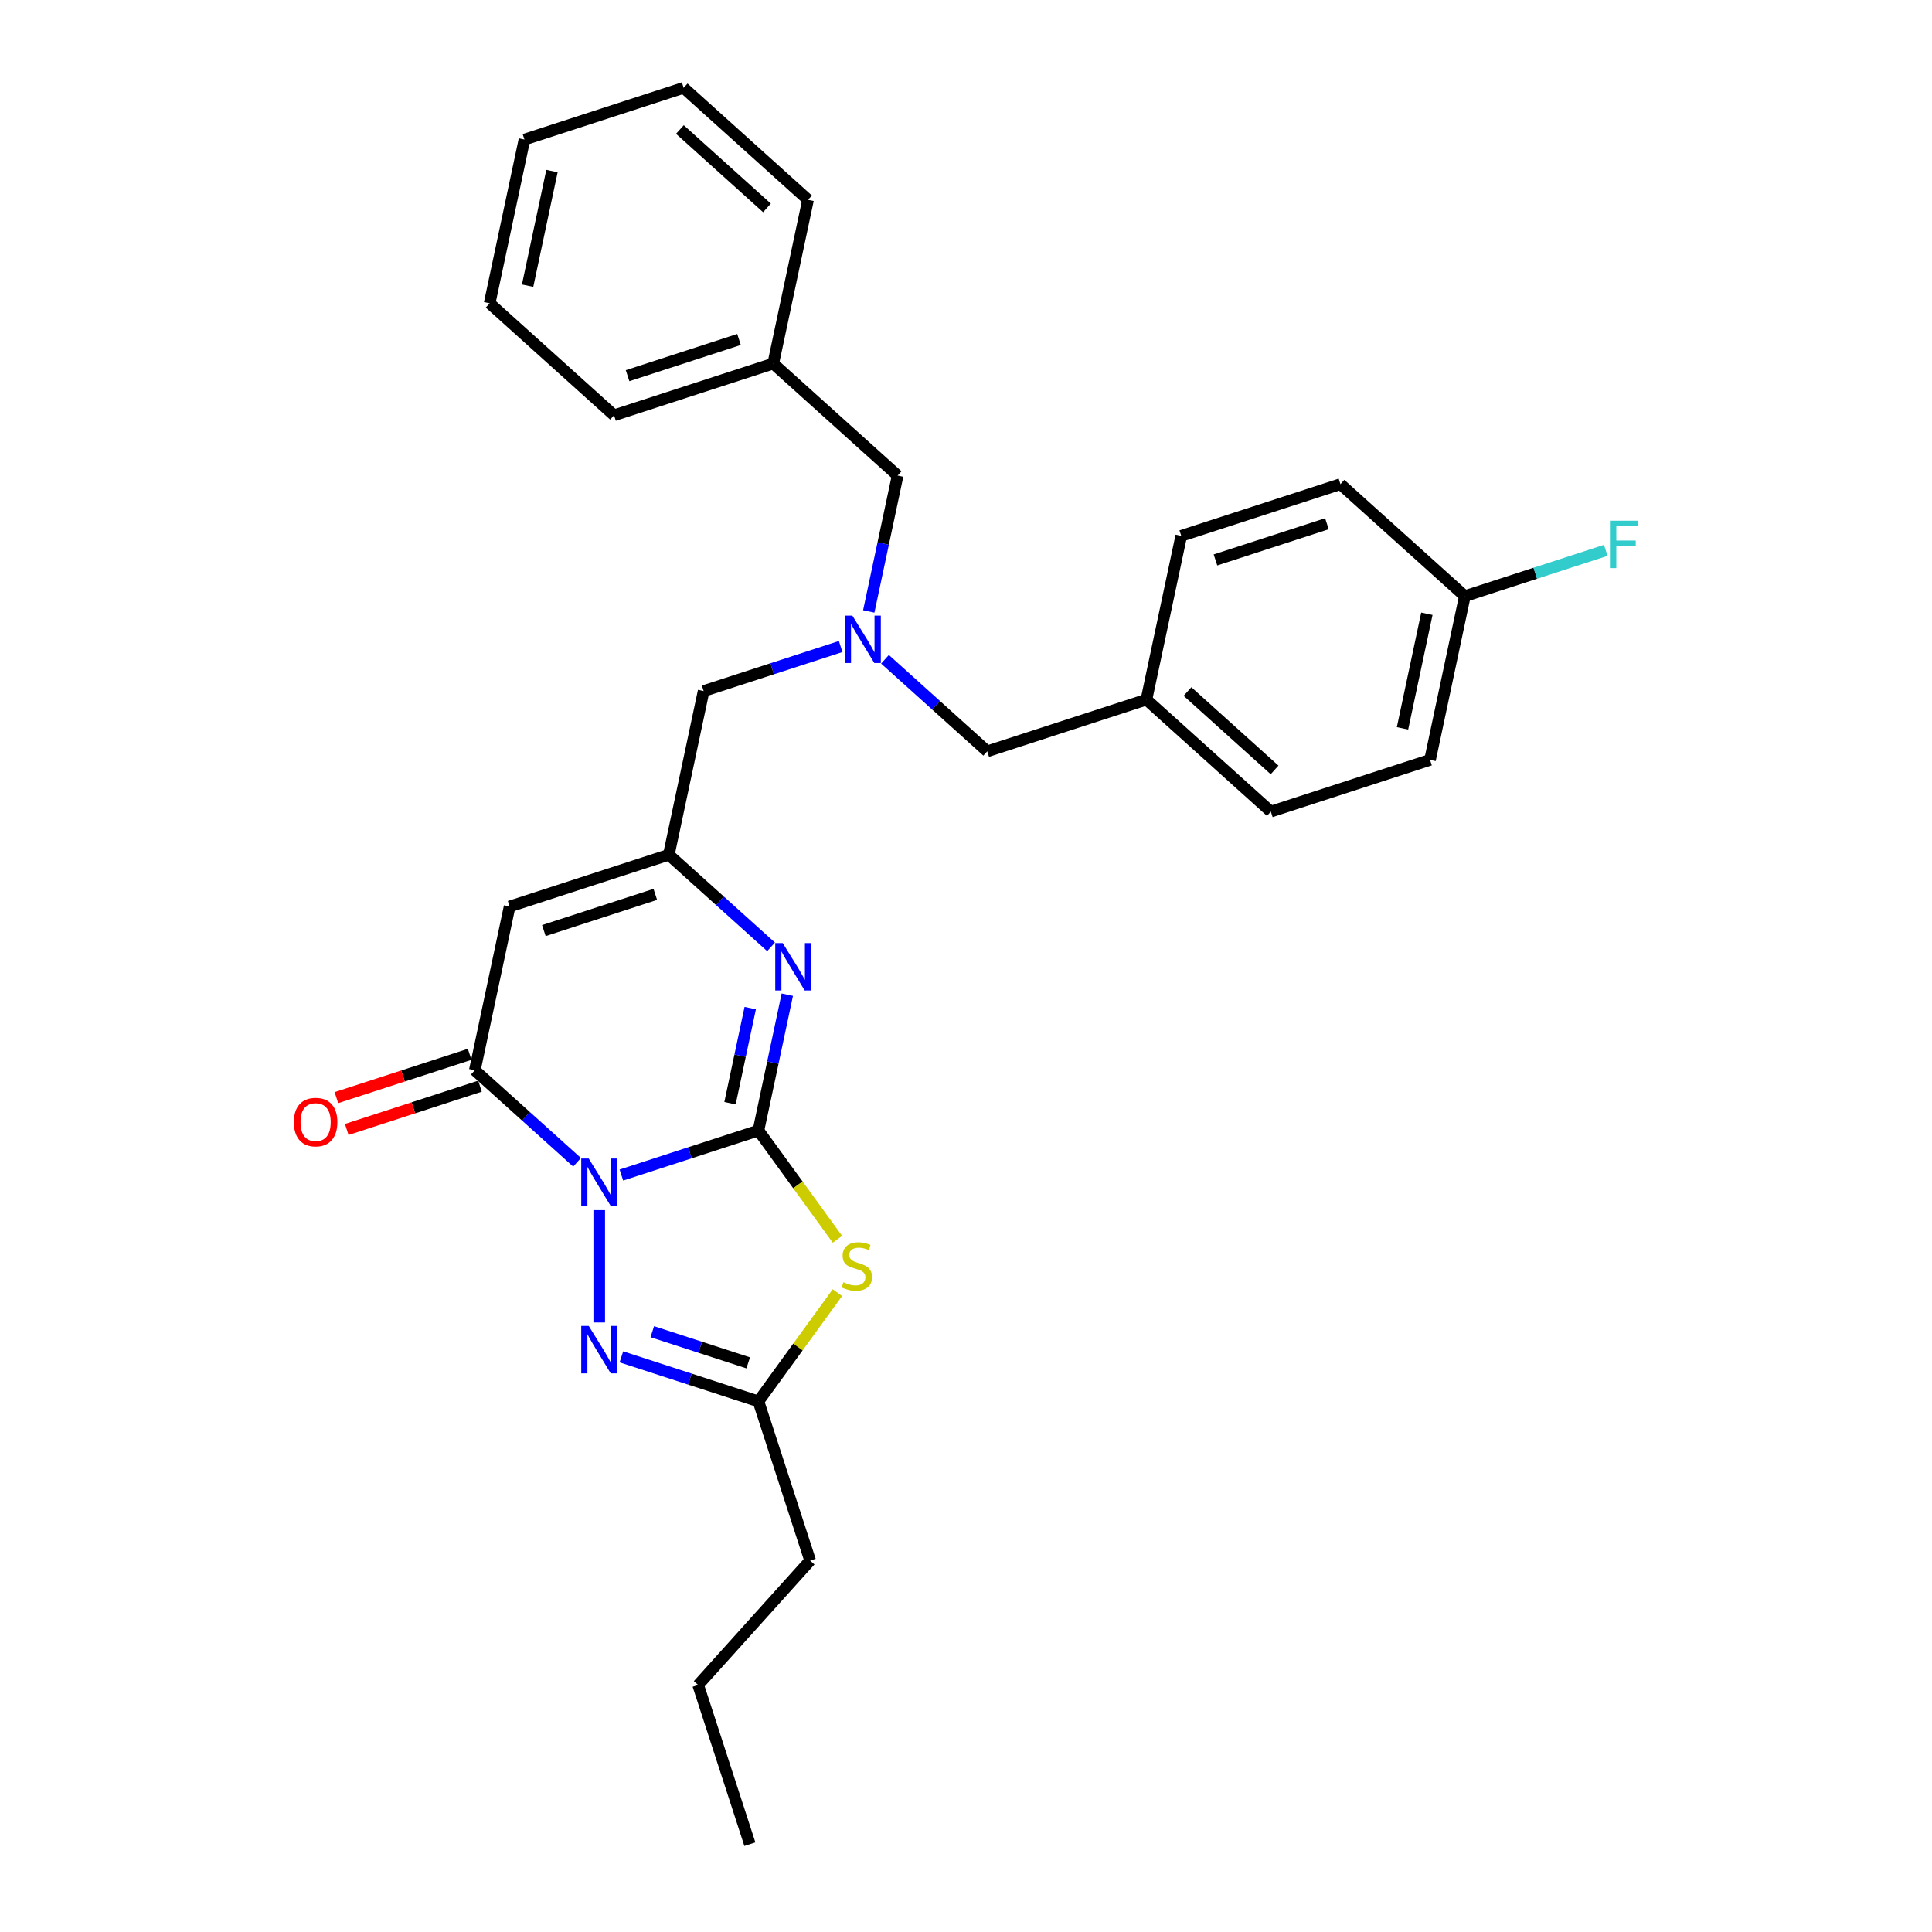 <?xml version='1.0' encoding='iso-8859-1'?>
<svg version='1.1' baseProfile='full'
              xmlns='http://www.w3.org/2000/svg'
                      xmlns:rdkit='http://www.rdkit.org/xml'
                      xmlns:xlink='http://www.w3.org/1999/xlink'
                  xml:space='preserve'
width='1000px' height='1000px' viewBox='0 0 1000 1000'>
<!-- END OF HEADER -->
<rect style='opacity:1.0;fill:#FFFFFF;stroke:none' width='1000' height='1000' x='0' y='0'> </rect>
<path class='bond-0' d='M 321.628,608.205 L 357.094,596.682' style='fill:none;fill-rule:evenodd;stroke:#0000FF;stroke-width:6px;stroke-linecap:butt;stroke-linejoin:miter;stroke-opacity:1' />
<path class='bond-0' d='M 357.094,596.682 L 392.56,585.158' style='fill:none;fill-rule:evenodd;stroke:#000000;stroke-width:6px;stroke-linecap:butt;stroke-linejoin:miter;stroke-opacity:1' />
<path class='bond-2' d='M 298.685,601.603 L 272.226,577.78' style='fill:none;fill-rule:evenodd;stroke:#0000FF;stroke-width:6px;stroke-linecap:butt;stroke-linejoin:miter;stroke-opacity:1' />
<path class='bond-2' d='M 272.226,577.78 L 245.768,553.957' style='fill:none;fill-rule:evenodd;stroke:#000000;stroke-width:6px;stroke-linecap:butt;stroke-linejoin:miter;stroke-opacity:1' />
<path class='bond-3' d='M 310.157,626.367 L 310.157,684.502' style='fill:none;fill-rule:evenodd;stroke:#0000FF;stroke-width:6px;stroke-linecap:butt;stroke-linejoin:miter;stroke-opacity:1' />
<path class='bond-1' d='M 392.56,585.158 L 413.007,613.301' style='fill:none;fill-rule:evenodd;stroke:#000000;stroke-width:6px;stroke-linecap:butt;stroke-linejoin:miter;stroke-opacity:1' />
<path class='bond-1' d='M 413.007,613.301 L 433.454,641.445' style='fill:none;fill-rule:evenodd;stroke:#CCCC00;stroke-width:6px;stroke-linecap:butt;stroke-linejoin:miter;stroke-opacity:1' />
<path class='bond-4' d='M 392.56,585.158 L 400.033,550' style='fill:none;fill-rule:evenodd;stroke:#000000;stroke-width:6px;stroke-linecap:butt;stroke-linejoin:miter;stroke-opacity:1' />
<path class='bond-4' d='M 400.033,550 L 407.506,514.843' style='fill:none;fill-rule:evenodd;stroke:#0000FF;stroke-width:6px;stroke-linecap:butt;stroke-linejoin:miter;stroke-opacity:1' />
<path class='bond-4' d='M 377.852,571.008 L 383.083,546.397' style='fill:none;fill-rule:evenodd;stroke:#000000;stroke-width:6px;stroke-linecap:butt;stroke-linejoin:miter;stroke-opacity:1' />
<path class='bond-4' d='M 383.083,546.397 L 388.314,521.787' style='fill:none;fill-rule:evenodd;stroke:#0000FF;stroke-width:6px;stroke-linecap:butt;stroke-linejoin:miter;stroke-opacity:1' />
<path class='bond-29' d='M 433.454,669.064 L 413.007,697.207' style='fill:none;fill-rule:evenodd;stroke:#CCCC00;stroke-width:6px;stroke-linecap:butt;stroke-linejoin:miter;stroke-opacity:1' />
<path class='bond-29' d='M 413.007,697.207 L 392.56,725.351' style='fill:none;fill-rule:evenodd;stroke:#000000;stroke-width:6px;stroke-linecap:butt;stroke-linejoin:miter;stroke-opacity:1' />
<path class='bond-5' d='M 245.768,553.957 L 263.782,469.206' style='fill:none;fill-rule:evenodd;stroke:#000000;stroke-width:6px;stroke-linecap:butt;stroke-linejoin:miter;stroke-opacity:1' />
<path class='bond-9' d='M 243.09,545.716 L 208.604,556.922' style='fill:none;fill-rule:evenodd;stroke:#000000;stroke-width:6px;stroke-linecap:butt;stroke-linejoin:miter;stroke-opacity:1' />
<path class='bond-9' d='M 208.604,556.922 L 174.117,568.127' style='fill:none;fill-rule:evenodd;stroke:#FF0000;stroke-width:6px;stroke-linecap:butt;stroke-linejoin:miter;stroke-opacity:1' />
<path class='bond-9' d='M 248.445,562.197 L 213.959,573.402' style='fill:none;fill-rule:evenodd;stroke:#000000;stroke-width:6px;stroke-linecap:butt;stroke-linejoin:miter;stroke-opacity:1' />
<path class='bond-9' d='M 213.959,573.402 L 179.472,584.608' style='fill:none;fill-rule:evenodd;stroke:#FF0000;stroke-width:6px;stroke-linecap:butt;stroke-linejoin:miter;stroke-opacity:1' />
<path class='bond-7' d='M 321.628,702.304 L 357.094,713.827' style='fill:none;fill-rule:evenodd;stroke:#0000FF;stroke-width:6px;stroke-linecap:butt;stroke-linejoin:miter;stroke-opacity:1' />
<path class='bond-7' d='M 357.094,713.827 L 392.56,725.351' style='fill:none;fill-rule:evenodd;stroke:#000000;stroke-width:6px;stroke-linecap:butt;stroke-linejoin:miter;stroke-opacity:1' />
<path class='bond-7' d='M 337.623,689.28 L 362.449,697.346' style='fill:none;fill-rule:evenodd;stroke:#0000FF;stroke-width:6px;stroke-linecap:butt;stroke-linejoin:miter;stroke-opacity:1' />
<path class='bond-7' d='M 362.449,697.346 L 387.275,705.413' style='fill:none;fill-rule:evenodd;stroke:#000000;stroke-width:6px;stroke-linecap:butt;stroke-linejoin:miter;stroke-opacity:1' />
<path class='bond-30' d='M 399.102,490.079 L 372.644,466.255' style='fill:none;fill-rule:evenodd;stroke:#0000FF;stroke-width:6px;stroke-linecap:butt;stroke-linejoin:miter;stroke-opacity:1' />
<path class='bond-30' d='M 372.644,466.255 L 346.185,442.432' style='fill:none;fill-rule:evenodd;stroke:#000000;stroke-width:6px;stroke-linecap:butt;stroke-linejoin:miter;stroke-opacity:1' />
<path class='bond-6' d='M 263.782,469.206 L 346.185,442.432' style='fill:none;fill-rule:evenodd;stroke:#000000;stroke-width:6px;stroke-linecap:butt;stroke-linejoin:miter;stroke-opacity:1' />
<path class='bond-6' d='M 281.497,481.671 L 339.18,462.929' style='fill:none;fill-rule:evenodd;stroke:#000000;stroke-width:6px;stroke-linecap:butt;stroke-linejoin:miter;stroke-opacity:1' />
<path class='bond-10' d='M 346.185,442.432 L 364.199,357.681' style='fill:none;fill-rule:evenodd;stroke:#000000;stroke-width:6px;stroke-linecap:butt;stroke-linejoin:miter;stroke-opacity:1' />
<path class='bond-21' d='M 392.56,725.351 L 419.334,807.754' style='fill:none;fill-rule:evenodd;stroke:#000000;stroke-width:6px;stroke-linecap:butt;stroke-linejoin:miter;stroke-opacity:1' />
<path class='bond-8' d='M 435.131,334.634 L 399.665,346.158' style='fill:none;fill-rule:evenodd;stroke:#0000FF;stroke-width:6px;stroke-linecap:butt;stroke-linejoin:miter;stroke-opacity:1' />
<path class='bond-8' d='M 399.665,346.158 L 364.199,357.681' style='fill:none;fill-rule:evenodd;stroke:#000000;stroke-width:6px;stroke-linecap:butt;stroke-linejoin:miter;stroke-opacity:1' />
<path class='bond-11' d='M 458.074,341.236 L 484.533,365.06' style='fill:none;fill-rule:evenodd;stroke:#0000FF;stroke-width:6px;stroke-linecap:butt;stroke-linejoin:miter;stroke-opacity:1' />
<path class='bond-11' d='M 484.533,365.06 L 510.991,388.883' style='fill:none;fill-rule:evenodd;stroke:#000000;stroke-width:6px;stroke-linecap:butt;stroke-linejoin:miter;stroke-opacity:1' />
<path class='bond-12' d='M 449.671,316.472 L 457.144,281.315' style='fill:none;fill-rule:evenodd;stroke:#0000FF;stroke-width:6px;stroke-linecap:butt;stroke-linejoin:miter;stroke-opacity:1' />
<path class='bond-12' d='M 457.144,281.315 L 464.617,246.157' style='fill:none;fill-rule:evenodd;stroke:#000000;stroke-width:6px;stroke-linecap:butt;stroke-linejoin:miter;stroke-opacity:1' />
<path class='bond-13' d='M 510.991,388.883 L 593.394,362.109' style='fill:none;fill-rule:evenodd;stroke:#000000;stroke-width:6px;stroke-linecap:butt;stroke-linejoin:miter;stroke-opacity:1' />
<path class='bond-16' d='M 464.617,246.157 L 400.228,188.181' style='fill:none;fill-rule:evenodd;stroke:#000000;stroke-width:6px;stroke-linecap:butt;stroke-linejoin:miter;stroke-opacity:1' />
<path class='bond-19' d='M 593.394,362.109 L 611.409,277.358' style='fill:none;fill-rule:evenodd;stroke:#000000;stroke-width:6px;stroke-linecap:butt;stroke-linejoin:miter;stroke-opacity:1' />
<path class='bond-20' d='M 593.394,362.109 L 657.783,420.085' style='fill:none;fill-rule:evenodd;stroke:#000000;stroke-width:6px;stroke-linecap:butt;stroke-linejoin:miter;stroke-opacity:1' />
<path class='bond-20' d='M 614.648,357.927 L 659.72,398.51' style='fill:none;fill-rule:evenodd;stroke:#000000;stroke-width:6px;stroke-linecap:butt;stroke-linejoin:miter;stroke-opacity:1' />
<path class='bond-14' d='M 758.2,308.56 L 740.186,393.31' style='fill:none;fill-rule:evenodd;stroke:#000000;stroke-width:6px;stroke-linecap:butt;stroke-linejoin:miter;stroke-opacity:1' />
<path class='bond-14' d='M 738.548,317.67 L 725.938,376.995' style='fill:none;fill-rule:evenodd;stroke:#000000;stroke-width:6px;stroke-linecap:butt;stroke-linejoin:miter;stroke-opacity:1' />
<path class='bond-15' d='M 758.2,308.56 L 794.671,296.71' style='fill:none;fill-rule:evenodd;stroke:#000000;stroke-width:6px;stroke-linecap:butt;stroke-linejoin:miter;stroke-opacity:1' />
<path class='bond-15' d='M 794.671,296.71 L 831.142,284.86' style='fill:none;fill-rule:evenodd;stroke:#33CCCC;stroke-width:6px;stroke-linecap:butt;stroke-linejoin:miter;stroke-opacity:1' />
<path class='bond-31' d='M 758.2,308.56 L 693.812,250.584' style='fill:none;fill-rule:evenodd;stroke:#000000;stroke-width:6px;stroke-linecap:butt;stroke-linejoin:miter;stroke-opacity:1' />
<path class='bond-22' d='M 400.228,188.181 L 317.825,214.955' style='fill:none;fill-rule:evenodd;stroke:#000000;stroke-width:6px;stroke-linecap:butt;stroke-linejoin:miter;stroke-opacity:1' />
<path class='bond-22' d='M 382.513,175.716 L 324.83,194.458' style='fill:none;fill-rule:evenodd;stroke:#000000;stroke-width:6px;stroke-linecap:butt;stroke-linejoin:miter;stroke-opacity:1' />
<path class='bond-23' d='M 400.228,188.181 L 418.242,103.43' style='fill:none;fill-rule:evenodd;stroke:#000000;stroke-width:6px;stroke-linecap:butt;stroke-linejoin:miter;stroke-opacity:1' />
<path class='bond-17' d='M 693.812,250.584 L 611.409,277.358' style='fill:none;fill-rule:evenodd;stroke:#000000;stroke-width:6px;stroke-linecap:butt;stroke-linejoin:miter;stroke-opacity:1' />
<path class='bond-17' d='M 686.806,271.081 L 629.124,289.823' style='fill:none;fill-rule:evenodd;stroke:#000000;stroke-width:6px;stroke-linecap:butt;stroke-linejoin:miter;stroke-opacity:1' />
<path class='bond-18' d='M 740.186,393.31 L 657.783,420.085' style='fill:none;fill-rule:evenodd;stroke:#000000;stroke-width:6px;stroke-linecap:butt;stroke-linejoin:miter;stroke-opacity:1' />
<path class='bond-24' d='M 419.334,807.754 L 361.358,872.142' style='fill:none;fill-rule:evenodd;stroke:#000000;stroke-width:6px;stroke-linecap:butt;stroke-linejoin:miter;stroke-opacity:1' />
<path class='bond-27' d='M 317.825,214.955 L 253.436,156.979' style='fill:none;fill-rule:evenodd;stroke:#000000;stroke-width:6px;stroke-linecap:butt;stroke-linejoin:miter;stroke-opacity:1' />
<path class='bond-26' d='M 418.242,103.43 L 353.853,45.455' style='fill:none;fill-rule:evenodd;stroke:#000000;stroke-width:6px;stroke-linecap:butt;stroke-linejoin:miter;stroke-opacity:1' />
<path class='bond-26' d='M 396.989,107.612 L 351.916,67.029' style='fill:none;fill-rule:evenodd;stroke:#000000;stroke-width:6px;stroke-linecap:butt;stroke-linejoin:miter;stroke-opacity:1' />
<path class='bond-25' d='M 361.358,872.142 L 388.133,954.545' style='fill:none;fill-rule:evenodd;stroke:#000000;stroke-width:6px;stroke-linecap:butt;stroke-linejoin:miter;stroke-opacity:1' />
<path class='bond-28' d='M 353.853,45.455 L 271.45,72.229' style='fill:none;fill-rule:evenodd;stroke:#000000;stroke-width:6px;stroke-linecap:butt;stroke-linejoin:miter;stroke-opacity:1' />
<path class='bond-32' d='M 253.436,156.979 L 271.45,72.229' style='fill:none;fill-rule:evenodd;stroke:#000000;stroke-width:6px;stroke-linecap:butt;stroke-linejoin:miter;stroke-opacity:1' />
<path class='bond-32' d='M 273.088,147.87 L 285.698,88.544' style='fill:none;fill-rule:evenodd;stroke:#000000;stroke-width:6px;stroke-linecap:butt;stroke-linejoin:miter;stroke-opacity:1' />
<path  class='atom-0' d='M 304.733 599.664
L 312.773 612.66
Q 313.57 613.943, 314.853 616.265
Q 316.135 618.587, 316.204 618.725
L 316.204 599.664
L 319.462 599.664
L 319.462 624.201
L 316.1 624.201
L 307.471 609.992
Q 306.466 608.328, 305.391 606.422
Q 304.352 604.516, 304.04 603.927
L 304.04 624.201
L 300.851 624.201
L 300.851 599.664
L 304.733 599.664
' fill='#0000FF'/>
<path  class='atom-2' d='M 436.556 663.676
Q 436.833 663.78, 437.977 664.265
Q 439.121 664.75, 440.368 665.062
Q 441.651 665.34, 442.898 665.34
Q 445.22 665.34, 446.572 664.231
Q 447.924 663.087, 447.924 661.111
Q 447.924 659.76, 447.231 658.928
Q 446.572 658.096, 445.532 657.646
Q 444.493 657.195, 442.76 656.675
Q 440.576 656.017, 439.259 655.393
Q 437.977 654.769, 437.041 653.452
Q 436.14 652.135, 436.14 649.917
Q 436.14 646.833, 438.22 644.926
Q 440.334 643.02, 444.493 643.02
Q 447.335 643.02, 450.558 644.372
L 449.761 647.04
Q 446.815 645.827, 444.597 645.827
Q 442.205 645.827, 440.888 646.833
Q 439.571 647.803, 439.606 649.501
Q 439.606 650.818, 440.264 651.615
Q 440.958 652.412, 441.928 652.863
Q 442.933 653.313, 444.597 653.833
Q 446.815 654.526, 448.132 655.22
Q 449.449 655.913, 450.384 657.334
Q 451.355 658.72, 451.355 661.111
Q 451.355 664.508, 449.067 666.345
Q 446.815 668.147, 443.037 668.147
Q 440.854 668.147, 439.19 667.662
Q 437.561 667.211, 435.62 666.414
L 436.556 663.676
' fill='#CCCC00'/>
<path  class='atom-4' d='M 304.733 686.307
L 312.773 699.304
Q 313.57 700.586, 314.853 702.908
Q 316.135 705.23, 316.204 705.369
L 316.204 686.307
L 319.462 686.307
L 319.462 710.845
L 316.1 710.845
L 307.471 696.635
Q 306.466 694.972, 305.391 693.066
Q 304.352 691.159, 304.04 690.57
L 304.04 710.845
L 300.851 710.845
L 300.851 686.307
L 304.733 686.307
' fill='#0000FF'/>
<path  class='atom-5' d='M 405.15 488.139
L 413.191 501.136
Q 413.988 502.418, 415.27 504.74
Q 416.552 507.062, 416.622 507.201
L 416.622 488.139
L 419.88 488.139
L 419.88 512.677
L 416.518 512.677
L 407.888 498.467
Q 406.883 496.803, 405.809 494.897
Q 404.769 492.991, 404.457 492.402
L 404.457 512.677
L 401.268 512.677
L 401.268 488.139
L 405.15 488.139
' fill='#0000FF'/>
<path  class='atom-9' d='M 441.179 318.638
L 449.219 331.635
Q 450.016 332.917, 451.299 335.239
Q 452.581 337.561, 452.65 337.7
L 452.65 318.638
L 455.908 318.638
L 455.908 343.176
L 452.546 343.176
L 443.916 328.966
Q 442.911 327.303, 441.837 325.397
Q 440.797 323.49, 440.485 322.901
L 440.485 343.176
L 437.297 343.176
L 437.297 318.638
L 441.179 318.638
' fill='#0000FF'/>
<path  class='atom-10' d='M 152.101 580.8
Q 152.101 574.908, 155.012 571.616
Q 157.924 568.324, 163.365 568.324
Q 168.806 568.324, 171.717 571.616
Q 174.628 574.908, 174.628 580.8
Q 174.628 586.761, 171.683 590.158
Q 168.737 593.519, 163.365 593.519
Q 157.958 593.519, 155.012 590.158
Q 152.101 586.796, 152.101 580.8
M 163.365 590.747
Q 167.108 590.747, 169.118 588.252
Q 171.163 585.722, 171.163 580.8
Q 171.163 575.983, 169.118 573.557
Q 167.108 571.096, 163.365 571.096
Q 159.622 571.096, 157.577 573.522
Q 155.567 575.948, 155.567 580.8
Q 155.567 585.756, 157.577 588.252
Q 159.622 590.747, 163.365 590.747
' fill='#FF0000'/>
<path  class='atom-16' d='M 833.308 269.517
L 847.899 269.517
L 847.899 272.324
L 836.601 272.324
L 836.601 279.775
L 846.651 279.775
L 846.651 282.617
L 836.601 282.617
L 836.601 294.054
L 833.308 294.054
L 833.308 269.517
' fill='#33CCCC'/>
</svg>
